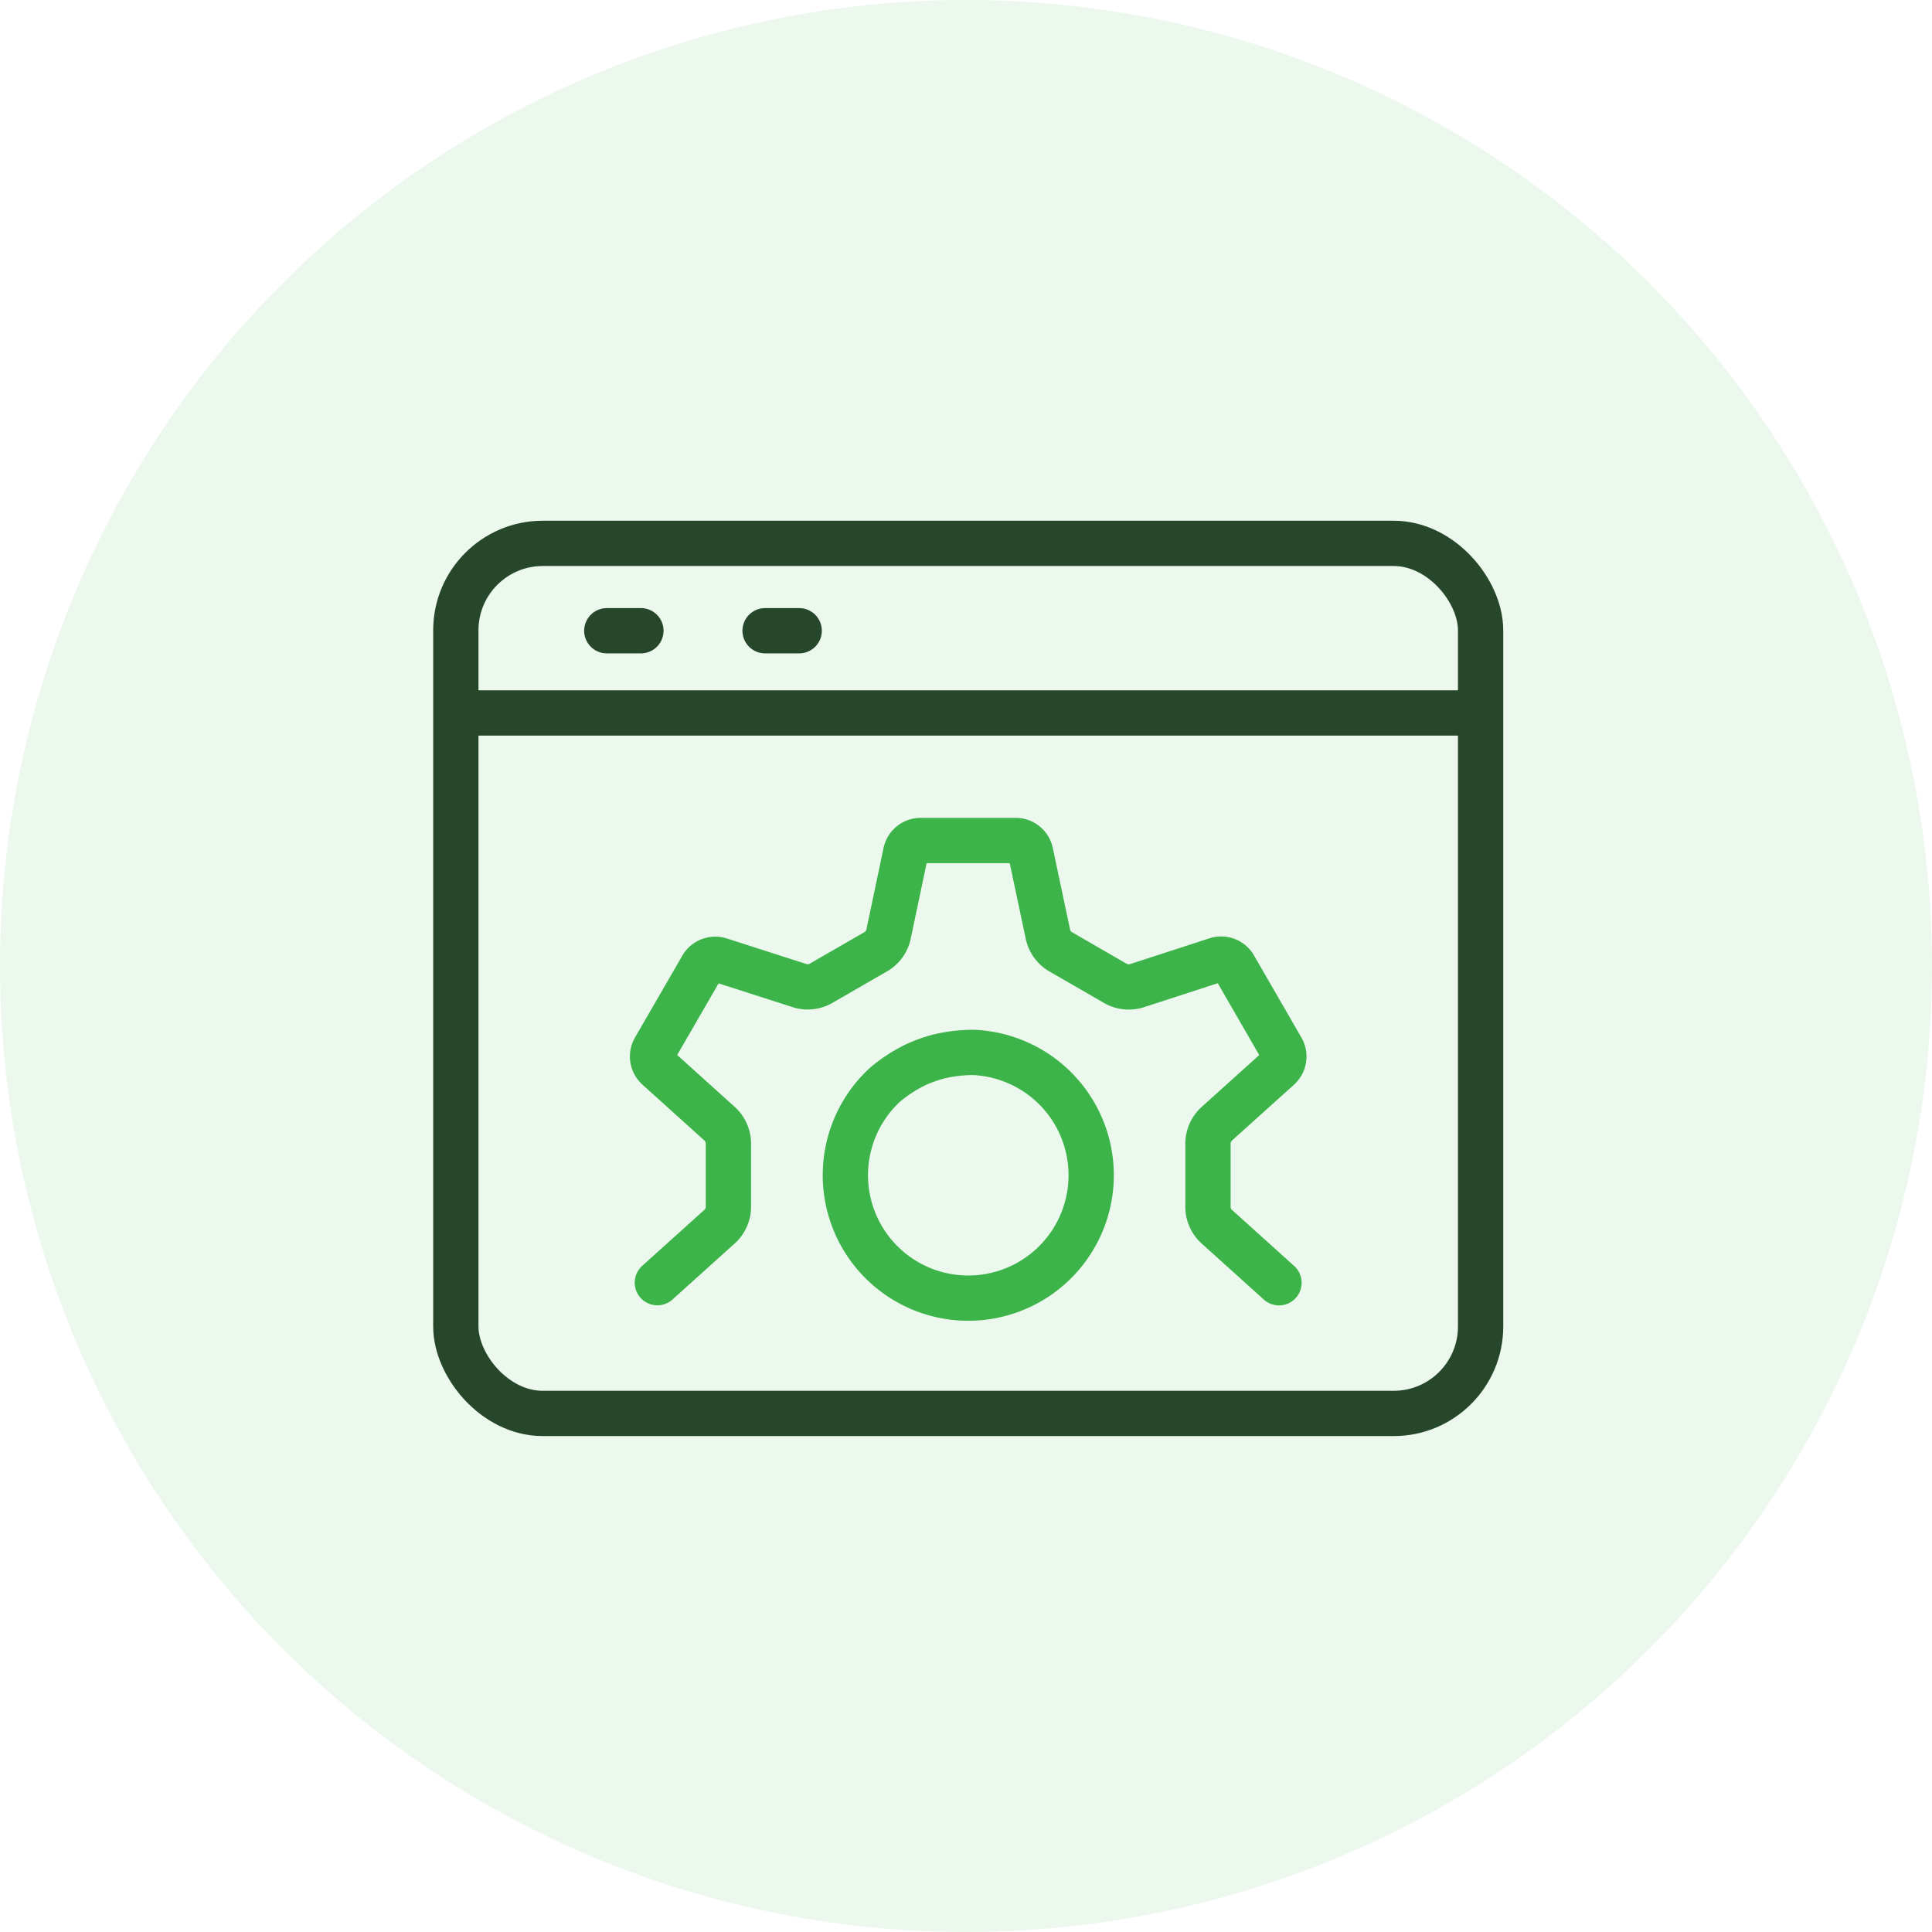 <?xml version="1.0" encoding="UTF-8"?> <svg xmlns="http://www.w3.org/2000/svg" width="64" height="64" viewBox="0 0 64 64"><g id="Customized_Optimization_Plan" data-name="Customized Optimization Plan" transform="translate(-483 -116)"><circle id="Ellipse_5" data-name="Ellipse 5" cx="32" cy="32" r="32" transform="translate(483 116)" fill="#3cb44a" opacity="0.1"></circle><g id="Group_312" data-name="Group 312" transform="translate(497.5 133.4)"><g id="Group_313" data-name="Group 313"><path id="Path_535" data-name="Path 535" d="M29.641,27.694l-2.086-1.881a.891.891,0,0,1-.266-.666l0-2.032a.9.9,0,0,1,.267-.666l2.087-1.879a.508.508,0,0,0,.1-.608L28.155,17.21a.506.506,0,0,0-.576-.216l-2.672.868a.9.9,0,0,1-.711-.1l-1.759-1.015a.891.891,0,0,1-.443-.565l-.582-2.747a.506.506,0,0,0-.476-.391H17.754a.506.506,0,0,0-.476.391L16.7,16.18a.892.892,0,0,1-.443.564l-1.76,1.015a.891.891,0,0,1-.711.1L11.112,17a.508.508,0,0,0-.577.217L8.949,19.959a.508.508,0,0,0,.1.608l2.086,1.881a.9.9,0,0,1,.268.667v2.031a.9.9,0,0,1-.268.666L9.049,27.691m12.027-7.245a4.071,4.071,0,1,1-5.558,5.064,4.075,4.075,0,0,1,1.087-4.39,4.922,4.922,0,0,1,1.01-.652,4.76,4.76,0,0,1,.724-.261,4.881,4.881,0,0,1,1.194-.143A4.058,4.058,0,0,1,21.076,20.447Z" transform="translate(-1.773 -2.601)" fill="none" stroke="#3cb44a" stroke-linecap="round" stroke-linejoin="round" stroke-width="1.5"></path><rect id="Rectangle_56" data-name="Rectangle 56" width="33.947" height="28.822" rx="2.88" transform="translate(0.6 0.6)" fill="none" stroke="#27472a" stroke-linecap="round" stroke-linejoin="round" stroke-width="1.5"></rect><line id="Line_359" data-name="Line 359" x2="34" transform="translate(0.5 6.218)" fill="none" stroke="#27472a" stroke-linejoin="round" stroke-width="1.5"></line><line id="Line_360" data-name="Line 360" x1="1.13" transform="translate(5.601 3.494)" fill="#fff" stroke="#27472a" stroke-width="1"></line><line id="Line_361" data-name="Line 361" x1="1.13" transform="translate(5.601 3.494)" fill="none" stroke="#27472a" stroke-linecap="round" stroke-linejoin="round" stroke-width="1.5"></line><line id="Line_362" data-name="Line 362" x1="1.13" transform="translate(10.844 3.494)" fill="#fff" stroke="#27472a" stroke-width="1"></line><line id="Line_363" data-name="Line 363" x1="1.13" transform="translate(10.844 3.494)" fill="none" stroke="#27472a" stroke-linecap="round" stroke-linejoin="round" stroke-width="1.5"></line></g></g></g></svg> 